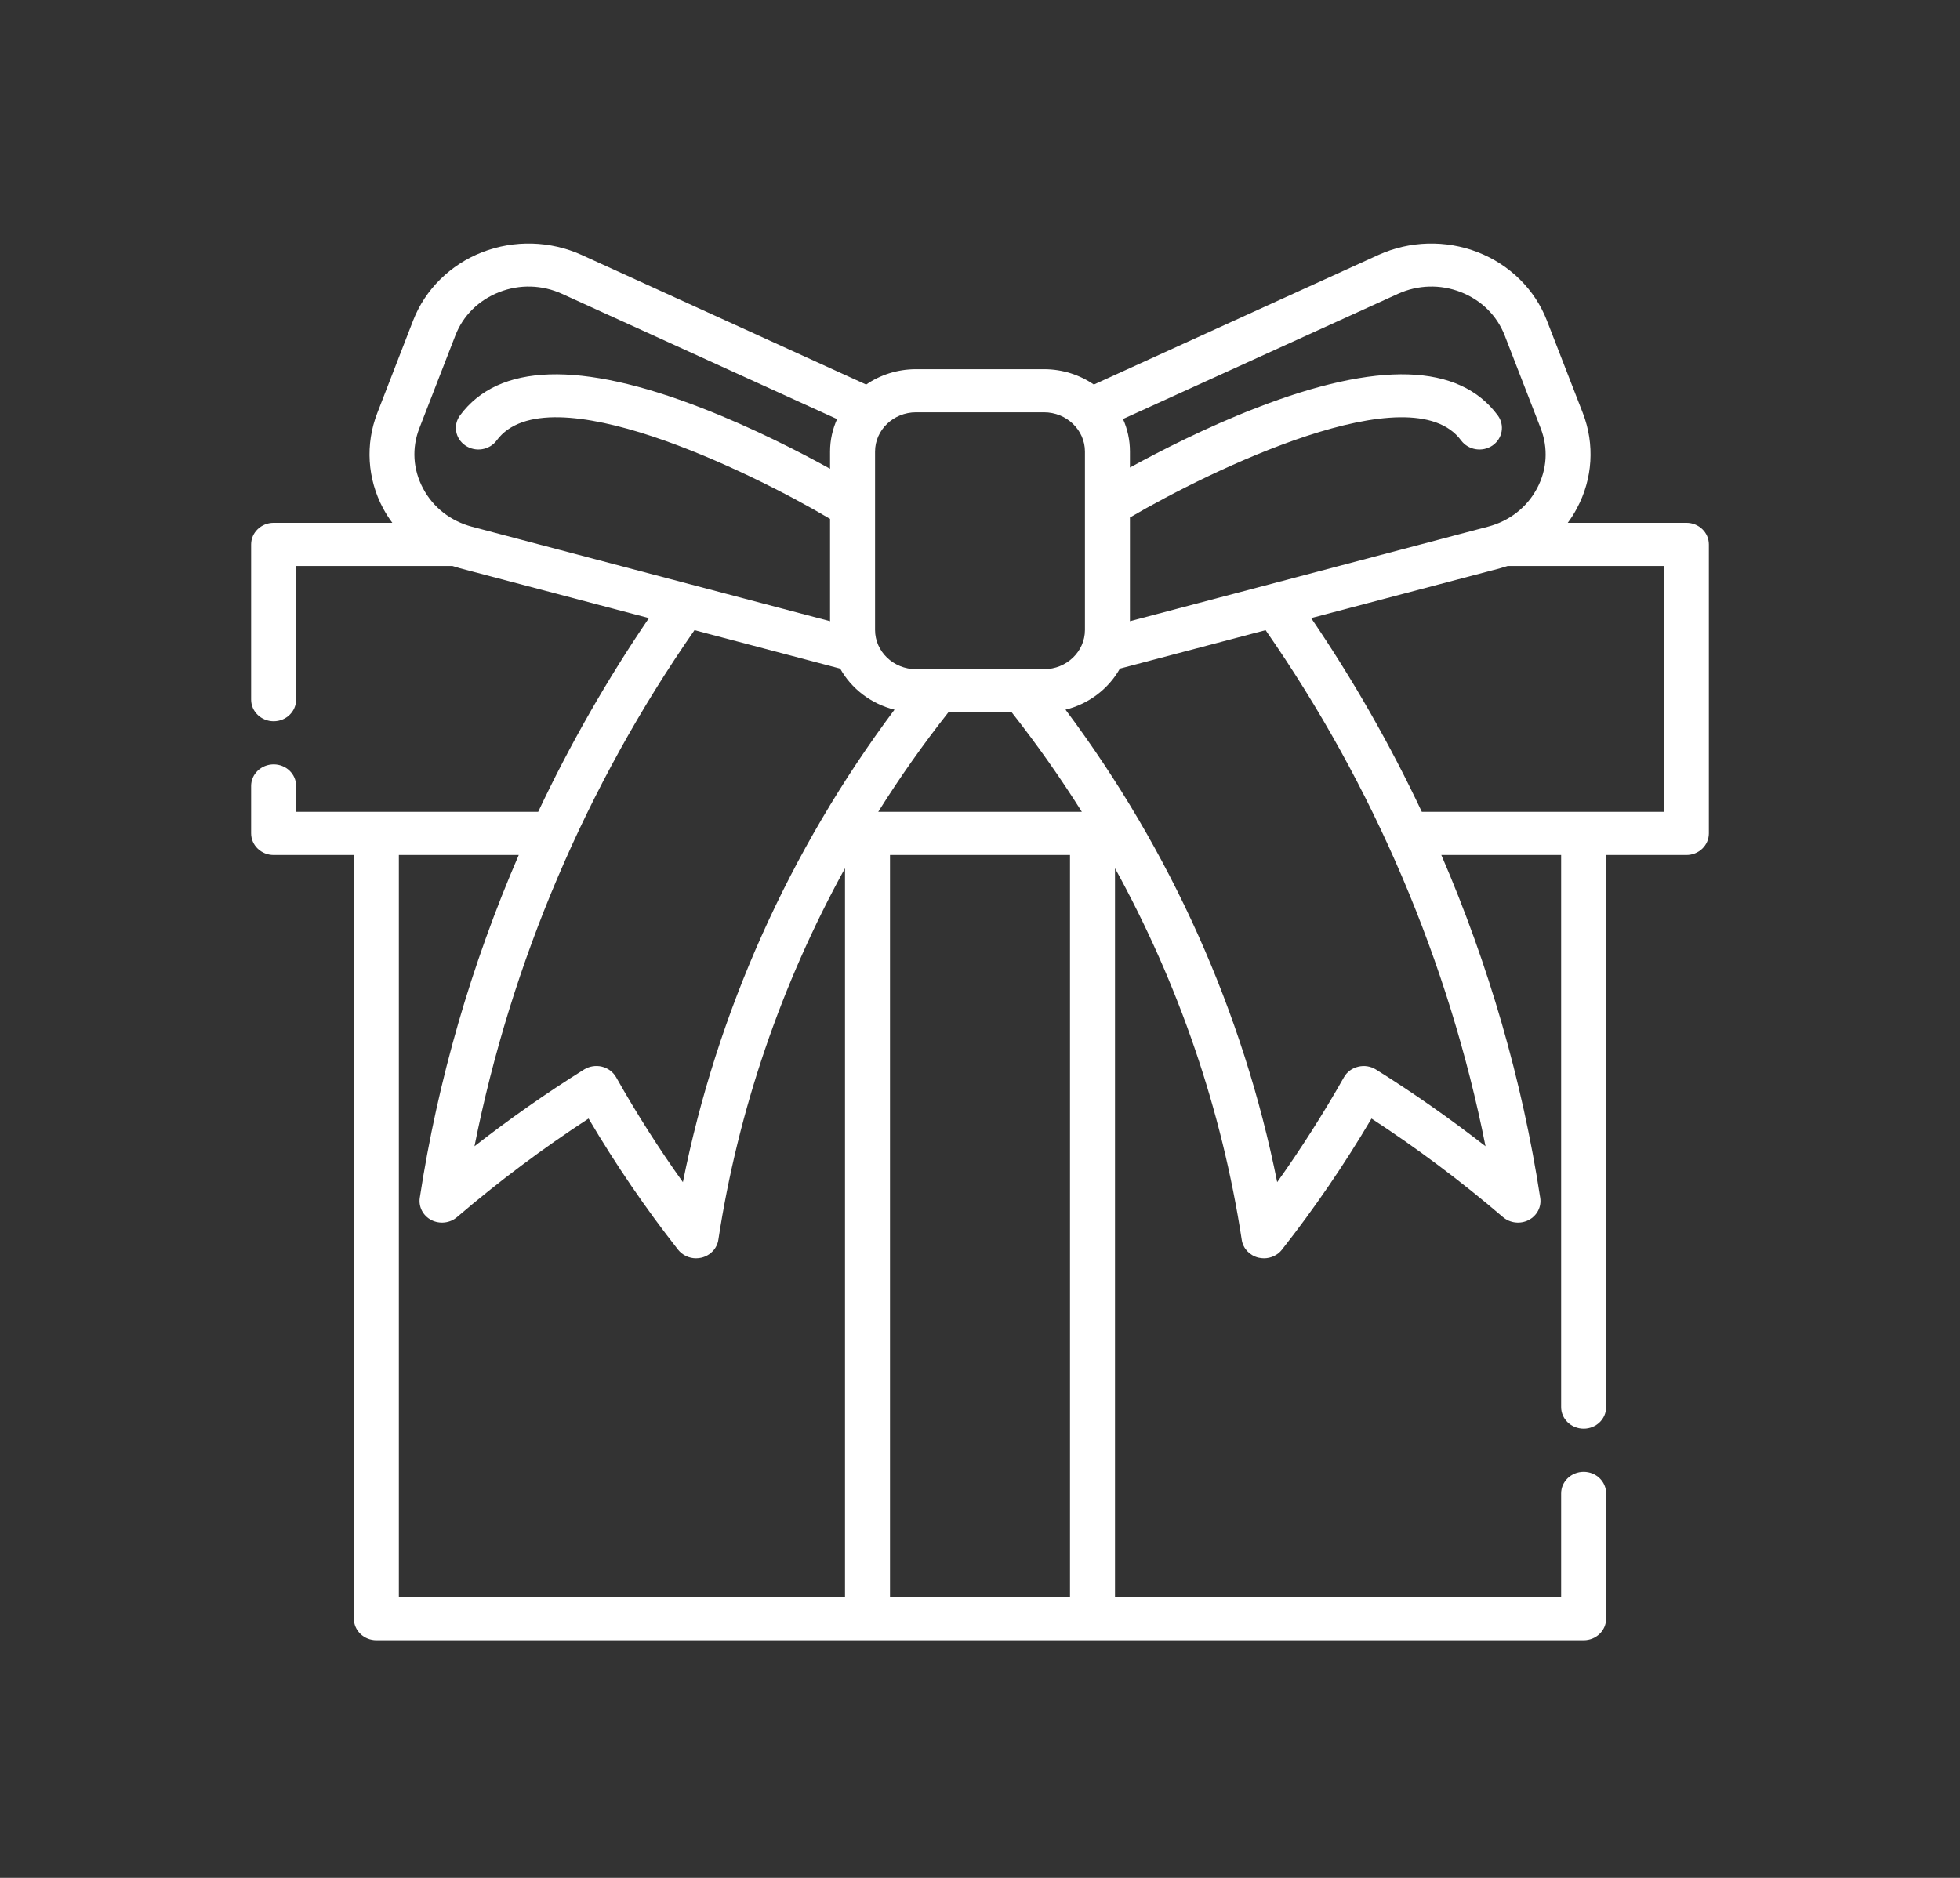 <svg xmlns="http://www.w3.org/2000/svg" fill="none" viewBox="0 0 24 23" height="23" width="24">
<rect x="0" y="0" width="24" height="23" fill="#333333" stroke="none"/>
<path fill="white" d="M20.65 6.403H19.197C19.239 6.347 19.277 6.287 19.31 6.224C19.503 5.864 19.529 5.44 19.382 5.06L18.941 3.925C18.795 3.546 18.486 3.241 18.095 3.089C17.704 2.937 17.261 2.949 16.88 3.122L13.394 4.71C13.222 4.592 13.011 4.522 12.784 4.522H11.217C10.989 4.522 10.778 4.592 10.606 4.71L7.121 3.122C6.739 2.949 6.296 2.937 5.905 3.089C5.514 3.241 5.206 3.546 5.059 3.925L4.619 5.061C4.472 5.44 4.498 5.864 4.69 6.224C4.724 6.287 4.762 6.347 4.804 6.403H3.351C3.199 6.403 3.075 6.522 3.075 6.668V8.569C3.075 8.715 3.199 8.834 3.351 8.834C3.503 8.834 3.626 8.715 3.626 8.569V6.932H5.54C5.57 6.942 5.601 6.951 5.633 6.96L7.946 7.57C7.432 8.326 6.978 9.12 6.59 9.943H3.626V9.626C3.626 9.48 3.503 9.362 3.351 9.362C3.199 9.362 3.075 9.48 3.075 9.626V10.207C3.075 10.353 3.199 10.472 3.351 10.472H4.333V19.825C4.333 19.971 4.457 20.089 4.609 20.089H19.392C19.544 20.089 19.667 19.971 19.667 19.825V18.291C19.667 18.145 19.544 18.027 19.392 18.027C19.24 18.027 19.116 18.145 19.116 18.291V19.561H13.653V10.634C14.433 12.052 14.962 13.593 15.205 15.185C15.221 15.291 15.301 15.376 15.409 15.403C15.432 15.408 15.455 15.411 15.477 15.411C15.562 15.411 15.645 15.373 15.697 15.306C16.093 14.802 16.462 14.263 16.794 13.7C17.351 14.063 17.891 14.468 18.404 14.907C18.491 14.981 18.616 14.995 18.718 14.943C18.82 14.89 18.877 14.782 18.86 14.672C18.64 13.233 18.23 11.818 17.649 10.472H19.116V17.234C19.116 17.38 19.24 17.498 19.392 17.498C19.544 17.498 19.667 17.38 19.667 17.234V10.472H20.65C20.802 10.472 20.925 10.353 20.925 10.207V6.668C20.925 6.522 20.802 6.403 20.65 6.403ZM17.116 3.6C17.362 3.488 17.636 3.48 17.888 3.578C18.14 3.677 18.33 3.865 18.425 4.109L18.865 5.244C18.96 5.489 18.944 5.751 18.82 5.983C18.696 6.215 18.483 6.381 18.221 6.45L13.836 7.608V6.338C14.822 5.76 17.279 4.566 17.891 5.394C17.979 5.513 18.151 5.541 18.275 5.457C18.399 5.372 18.428 5.207 18.34 5.088C17.868 4.449 16.874 4.418 15.384 4.996C14.77 5.234 14.203 5.525 13.836 5.726V5.531C13.836 5.39 13.806 5.255 13.751 5.132L17.116 3.6ZM11.217 5.05H12.784C13.06 5.05 13.285 5.266 13.285 5.531V7.715C13.285 7.98 13.06 8.196 12.784 8.196H11.217C10.94 8.196 10.715 7.98 10.715 7.715V5.531C10.715 5.266 10.94 5.05 11.217 5.05ZM10.754 9.943C11.017 9.523 11.304 9.116 11.613 8.724H12.388C12.696 9.116 12.983 9.523 13.247 9.943H10.754ZM5.181 5.983C5.057 5.751 5.04 5.489 5.135 5.245L5.576 4.109C5.67 3.865 5.861 3.677 6.113 3.578C6.364 3.48 6.639 3.488 6.884 3.6L10.25 5.133C10.195 5.255 10.164 5.39 10.164 5.531V5.741C9.799 5.539 9.219 5.24 8.59 4.996C7.1 4.418 6.105 4.449 5.633 5.088C5.545 5.207 5.574 5.372 5.699 5.457C5.823 5.541 5.995 5.513 6.082 5.394C6.7 4.558 9.198 5.782 10.164 6.355V7.608L5.779 6.451C5.517 6.381 5.304 6.215 5.181 5.983ZM10.288 8.189C10.425 8.435 10.665 8.62 10.953 8.692C9.665 10.416 8.778 12.397 8.362 14.479C8.069 14.069 7.795 13.639 7.545 13.195C7.508 13.13 7.445 13.082 7.37 13.064C7.296 13.046 7.217 13.059 7.152 13.099C6.693 13.386 6.244 13.701 5.81 14.039C6.257 11.79 7.18 9.621 8.504 7.718L10.288 8.189ZM4.884 10.472H6.352C5.77 11.818 5.36 13.233 5.14 14.672C5.124 14.782 5.18 14.89 5.282 14.943C5.384 14.995 5.51 14.981 5.596 14.907C6.109 14.468 6.65 14.063 7.207 13.7C7.539 14.263 7.907 14.802 8.303 15.306C8.356 15.373 8.438 15.411 8.523 15.411C8.546 15.411 8.569 15.408 8.591 15.403C8.699 15.376 8.78 15.291 8.796 15.185C9.039 13.593 9.567 12.051 10.347 10.634V19.561H4.884V10.472ZM10.898 19.561V10.472H13.102V19.561H10.898ZM16.848 13.099C16.784 13.059 16.705 13.046 16.63 13.065C16.555 13.083 16.492 13.13 16.456 13.195C16.205 13.639 15.931 14.069 15.639 14.479C15.223 12.396 14.336 10.416 13.047 8.692C13.335 8.621 13.575 8.435 13.713 8.189L15.497 7.718C16.82 9.621 17.744 11.79 18.19 14.039C17.756 13.701 17.307 13.386 16.848 13.099ZM20.374 9.943H17.41C17.022 9.12 16.569 8.326 16.055 7.57L18.368 6.96C18.399 6.951 18.43 6.942 18.461 6.932H20.374V9.943Z"></path>
</svg>
